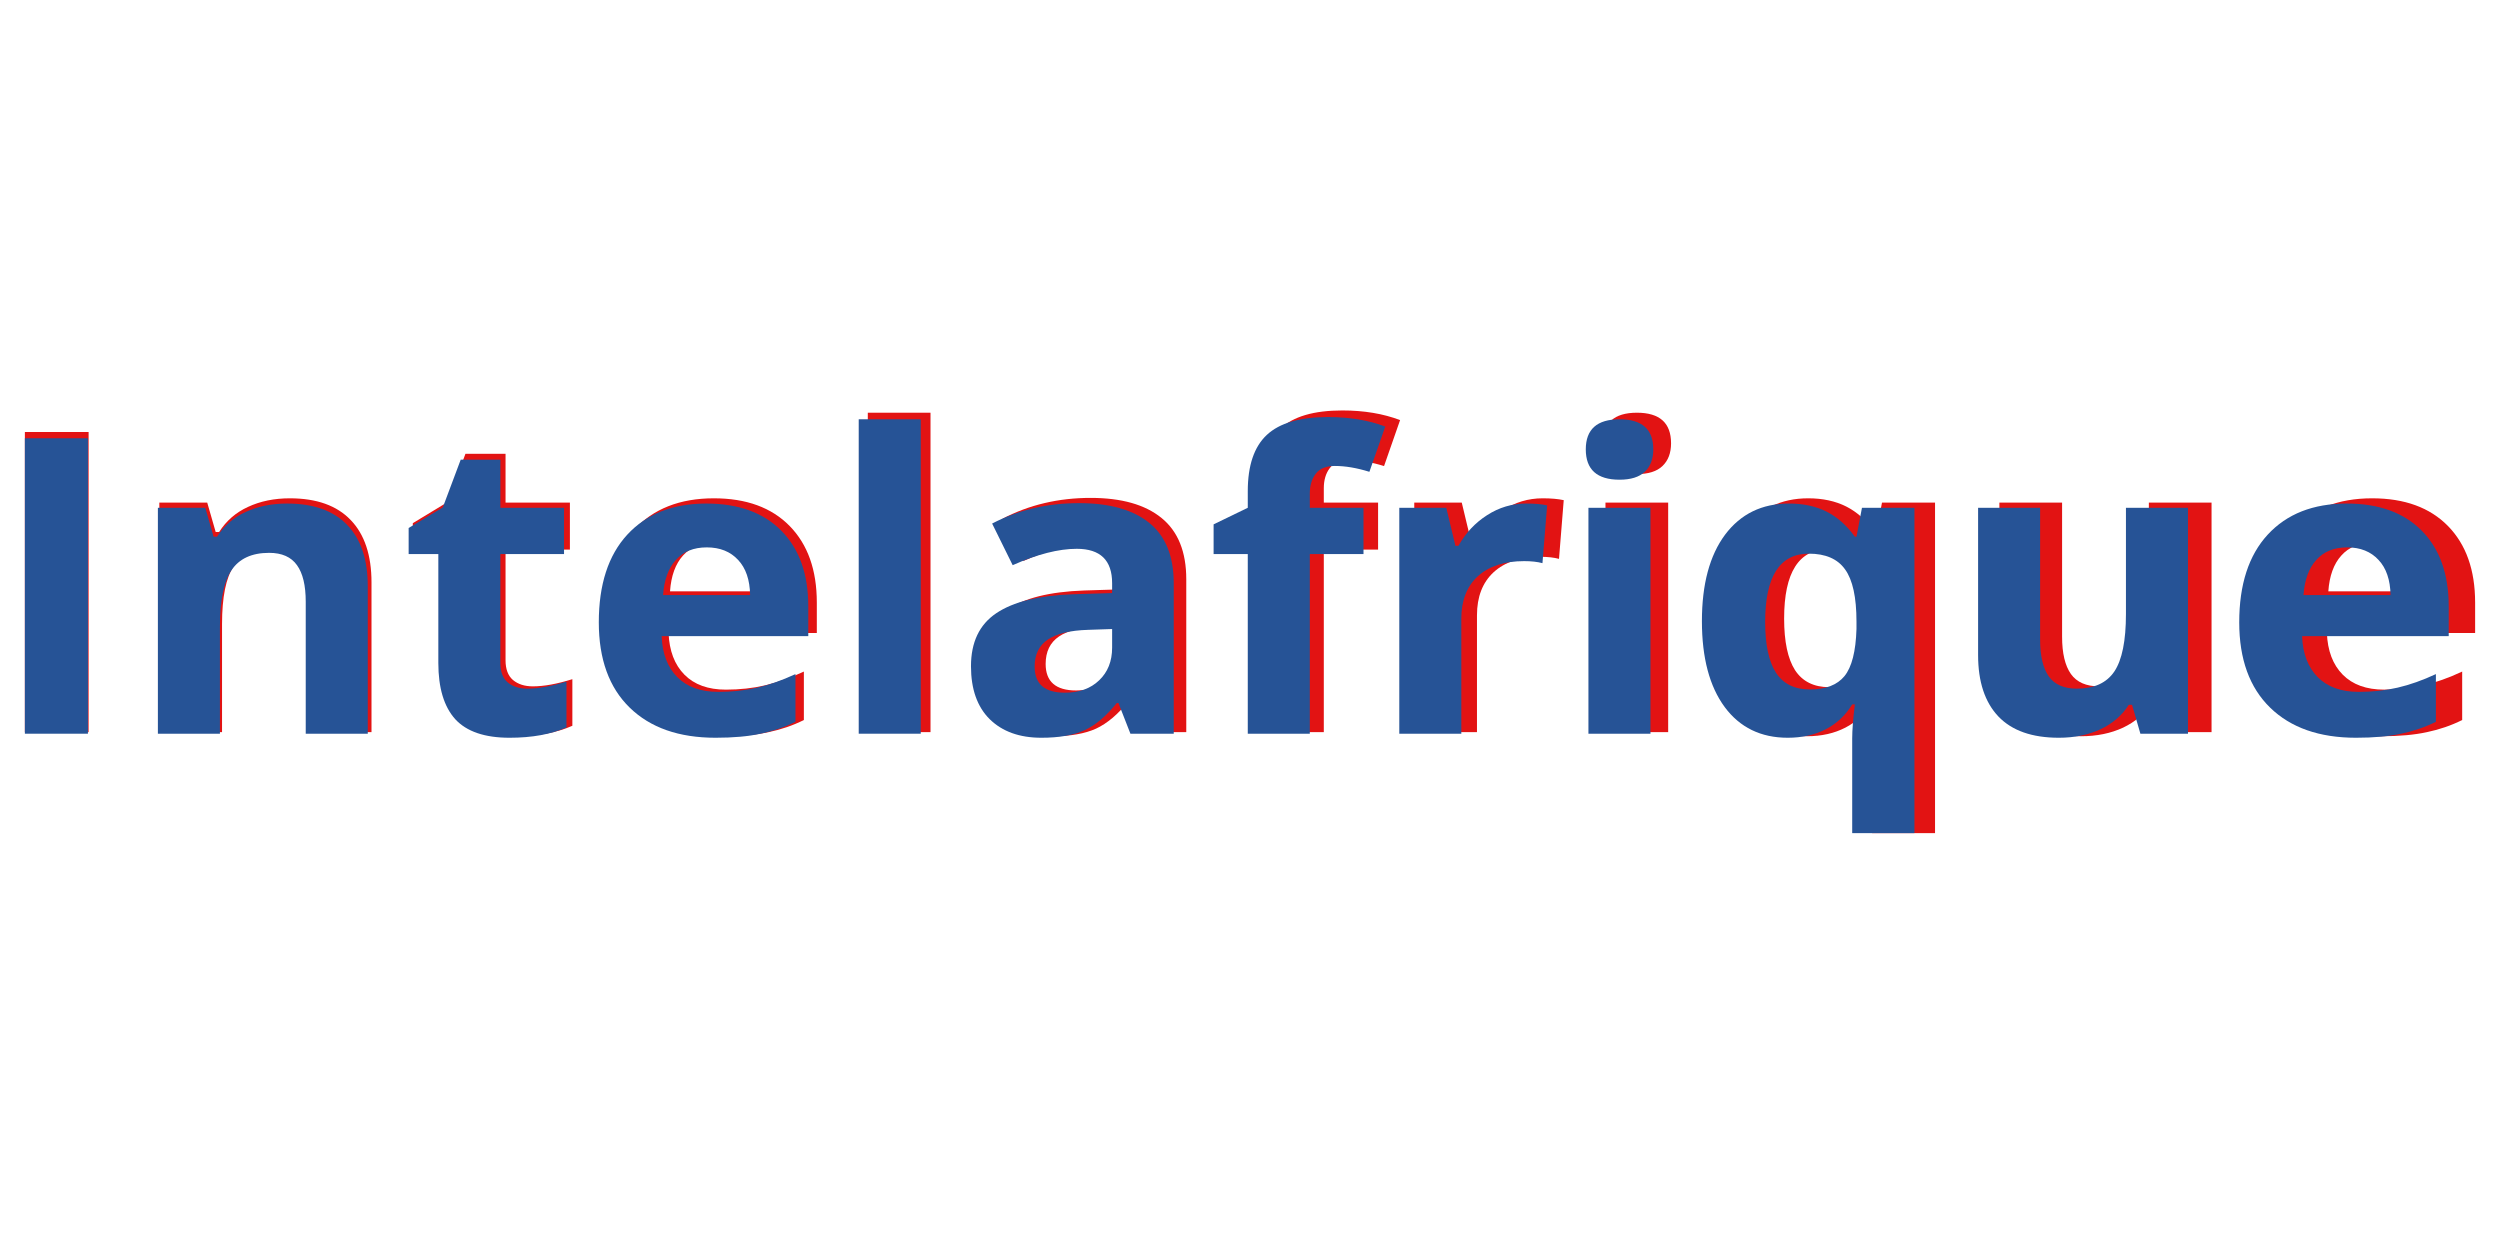<svg width="201" height="100" viewBox="0 0 201 100" fill="none" xmlns="http://www.w3.org/2000/svg">
<path d="M2 58.863V34.733H7.124V58.863H2Z" fill="#E21313"/>
<path d="M29.869 58.863H24.827V48.086C24.827 46.754 24.59 45.758 24.117 45.098C23.643 44.427 22.888 44.091 21.852 44.091C20.442 44.091 19.422 44.565 18.794 45.511C18.166 46.446 17.852 48.003 17.852 50.182V58.863H12.81V40.411H16.662L17.34 42.771H17.62C18.183 41.88 18.954 41.209 19.935 40.757C20.926 40.295 22.05 40.064 23.307 40.064C25.456 40.064 27.087 40.647 28.199 41.814C29.312 42.969 29.869 44.642 29.869 46.831V58.863Z" fill="#E21313"/>
<path d="M42.845 55.183C43.726 55.183 44.784 54.99 46.018 54.605V58.352C44.762 58.913 43.219 59.194 41.39 59.194C39.373 59.194 37.902 58.687 36.977 57.675C36.062 56.652 35.605 55.122 35.605 53.087V44.19H33.191V42.061L35.968 40.378L37.423 36.483H40.646V40.411H45.82V44.19H40.646V53.087C40.646 53.802 40.845 54.33 41.241 54.671C41.649 55.012 42.184 55.183 42.845 55.183Z" fill="#E21313"/>
<path d="M57.424 43.646C56.355 43.646 55.517 43.987 54.911 44.669C54.305 45.34 53.958 46.297 53.87 47.541H60.945C60.923 46.297 60.597 45.34 59.969 44.669C59.341 43.987 58.493 43.646 57.424 43.646ZM58.135 59.194C55.159 59.194 52.834 58.374 51.159 56.734C49.484 55.095 48.647 52.773 48.647 49.769C48.647 46.677 49.418 44.289 50.961 42.606C52.514 40.911 54.658 40.064 57.391 40.064C60.002 40.064 62.036 40.807 63.49 42.292C64.945 43.778 65.672 45.83 65.672 48.449V50.891H53.754C53.809 52.322 54.234 53.439 55.027 54.242C55.82 55.045 56.933 55.447 58.366 55.447C59.479 55.447 60.531 55.331 61.523 55.1C62.515 54.869 63.551 54.501 64.631 53.994V57.89C63.749 58.33 62.807 58.654 61.804 58.863C60.801 59.083 59.578 59.194 58.135 59.194Z" fill="#E21313"/>
<path d="M74.813 58.863H69.771V33.182H74.813V58.863Z" fill="#E21313"/>
<path d="M91.855 58.863L90.88 56.355H90.748C89.899 57.422 89.023 58.165 88.119 58.583C87.227 58.99 86.059 59.194 84.615 59.194C82.841 59.194 81.441 58.687 80.416 57.675C79.403 56.663 78.896 55.221 78.896 53.351C78.896 51.392 79.579 49.951 80.945 49.026C82.323 48.091 84.395 47.574 87.161 47.475L90.367 47.376V46.567C90.367 44.697 89.409 43.761 87.491 43.761C86.014 43.761 84.279 44.207 82.284 45.098L80.615 41.698C82.742 40.587 85.1 40.031 87.689 40.031C90.169 40.031 92.07 40.57 93.392 41.649C94.715 42.727 95.376 44.367 95.376 46.567V58.863H91.855ZM90.367 50.314L88.417 50.38C86.951 50.424 85.86 50.688 85.144 51.172C84.428 51.656 84.07 52.393 84.07 53.384C84.07 54.803 84.885 55.513 86.516 55.513C87.684 55.513 88.615 55.177 89.309 54.506C90.015 53.835 90.367 52.944 90.367 51.832V50.314Z" fill="#E21313"/>
<path d="M110.798 44.19H106.434V58.863H101.393V44.19H98.616V41.764L101.393 40.411V39.057C101.393 36.956 101.911 35.421 102.946 34.452C103.982 33.484 105.641 33 107.922 33C109.663 33 111.211 33.259 112.567 33.776L111.277 37.473C110.263 37.154 109.327 36.994 108.467 36.994C107.751 36.994 107.233 37.209 106.913 37.638C106.594 38.056 106.434 38.595 106.434 39.255V40.411H110.798V44.19Z" fill="#E21313"/>
<path d="M124.022 40.064C124.705 40.064 125.272 40.114 125.724 40.213L125.344 44.933C124.936 44.823 124.44 44.768 123.856 44.768C122.247 44.768 120.991 45.181 120.088 46.006C119.195 46.831 118.749 47.987 118.749 49.472V58.863H113.707V40.411H117.526L118.269 43.514H118.517C119.09 42.479 119.862 41.649 120.831 41.021C121.812 40.383 122.876 40.064 124.022 40.064Z" fill="#E21313"/>
<path d="M128.865 35.641C128.865 34.001 129.779 33.182 131.609 33.182C133.438 33.182 134.353 34.001 134.353 35.641C134.353 36.422 134.121 37.033 133.658 37.473C133.207 37.902 132.523 38.117 131.609 38.117C129.779 38.117 128.865 37.291 128.865 35.641ZM134.121 58.863H129.08V40.411H134.121V58.863Z" fill="#E21313"/>
<path d="M147.08 55.249C148.359 55.249 149.295 54.886 149.891 54.159C150.486 53.422 150.811 52.14 150.866 50.314V49.703C150.866 47.722 150.557 46.303 149.94 45.445C149.334 44.587 148.353 44.157 146.998 44.157C144.629 44.157 143.444 46.017 143.444 49.736C143.444 51.585 143.736 52.966 144.32 53.879C144.915 54.792 145.835 55.249 147.08 55.249ZM145.279 59.194C143.097 59.194 141.389 58.357 140.155 56.685C138.92 55.001 138.303 52.663 138.303 49.67C138.303 46.655 138.931 44.3 140.188 42.606C141.455 40.911 143.185 40.064 145.378 40.064C146.546 40.064 147.565 40.284 148.436 40.724C149.306 41.164 150.072 41.847 150.734 42.771H150.866L151.312 40.411H155.577V66.984H150.519V59.243C150.519 58.572 150.59 57.648 150.734 56.47H150.519C149.979 57.361 149.262 58.038 148.37 58.5C147.477 58.962 146.447 59.194 145.279 59.194Z" fill="#E21313"/>
<path d="M173.941 58.863L173.263 56.503H172.999C172.459 57.361 171.693 58.027 170.701 58.5C169.71 58.962 168.58 59.194 167.313 59.194C165.142 59.194 163.505 58.616 162.403 57.46C161.301 56.294 160.75 54.622 160.75 52.443V40.411H165.792V51.188C165.792 52.52 166.029 53.521 166.503 54.192C166.977 54.853 167.731 55.183 168.767 55.183C170.178 55.183 171.197 54.715 171.825 53.78C172.453 52.834 172.768 51.271 172.768 49.092V40.411H177.809V58.863H173.941Z" fill="#E21313"/>
<path d="M190.752 43.646C189.683 43.646 188.845 43.987 188.239 44.669C187.633 45.34 187.286 46.297 187.198 47.541H194.273C194.251 46.297 193.925 45.34 193.297 44.669C192.669 43.987 191.821 43.646 190.752 43.646ZM191.462 59.194C188.487 59.194 186.162 58.374 184.487 56.734C182.812 55.095 181.975 52.773 181.975 49.769C181.975 46.677 182.746 44.289 184.289 42.606C185.842 40.911 187.986 40.064 190.719 40.064C193.33 40.064 195.363 40.807 196.818 42.292C198.273 43.778 199 45.83 199 48.449V50.891H187.082C187.137 52.322 187.562 53.439 188.355 54.242C189.148 55.045 190.261 55.447 191.694 55.447C192.807 55.447 193.859 55.331 194.851 55.1C195.843 54.869 196.879 54.501 197.959 53.994V57.89C197.077 58.33 196.135 58.654 195.132 58.863C194.129 59.083 192.906 59.194 191.462 59.194Z" fill="#E21313"/>
<path d="M2 58.99V35.237H7.069V58.99H2Z" fill="#265396"/>
<path d="M29.569 58.99H24.581V48.381C24.581 47.07 24.347 46.09 23.878 45.44C23.409 44.779 22.663 44.449 21.638 44.449C20.243 44.449 19.234 44.915 18.613 45.846C17.992 46.767 17.681 48.3 17.681 50.444V58.99H12.694V40.826H16.504L17.174 43.149H17.452C18.008 42.272 18.771 41.611 19.741 41.167C20.722 40.712 21.834 40.485 23.077 40.485C25.203 40.485 26.816 41.059 27.917 42.207C29.018 43.344 29.569 44.991 29.569 47.146V58.99Z" fill="#265396"/>
<path d="M42.404 55.367C43.276 55.367 44.323 55.178 45.544 54.798V58.487C44.301 59.039 42.775 59.315 40.965 59.315C38.971 59.315 37.515 58.817 36.6 57.821C35.695 56.813 35.242 55.308 35.242 53.304V44.547H32.855V42.451L35.602 40.794L37.041 36.959H40.23V40.826H45.348V44.547H40.23V53.304C40.23 54.008 40.426 54.528 40.818 54.864C41.222 55.199 41.75 55.367 42.404 55.367Z" fill="#265396"/>
<path d="M56.826 44.01C55.769 44.01 54.94 44.346 54.341 45.018C53.741 45.678 53.398 46.621 53.311 47.845H60.309C60.287 46.621 59.966 45.678 59.344 45.018C58.723 44.346 57.884 44.01 56.826 44.01ZM57.529 59.315C54.586 59.315 52.286 58.508 50.629 56.894C48.972 55.281 48.144 52.995 48.144 50.038C48.144 46.995 48.907 44.644 50.433 42.987C51.97 41.319 54.09 40.485 56.794 40.485C59.377 40.485 61.388 41.216 62.827 42.678C64.266 44.14 64.986 46.16 64.986 48.738V51.143H53.196C53.251 52.551 53.67 53.65 54.455 54.441C55.24 55.232 56.341 55.627 57.758 55.627C58.859 55.627 59.9 55.513 60.881 55.286C61.862 55.058 62.887 54.696 63.956 54.197V58.032C63.083 58.465 62.151 58.785 61.159 58.99C60.167 59.207 58.957 59.315 57.529 59.315Z" fill="#265396"/>
<path d="M74.028 58.99H69.041V33.71H74.028V58.99Z" fill="#265396"/>
<path d="M90.886 58.99L89.921 56.521H89.791C88.951 57.571 88.085 58.303 87.191 58.714C86.308 59.115 85.152 59.315 83.724 59.315C81.969 59.315 80.585 58.817 79.571 57.821C78.568 56.824 78.067 55.405 78.067 53.564C78.067 51.636 78.743 50.217 80.094 49.307C81.457 48.386 83.506 47.877 86.242 47.78L89.415 47.682V46.886C89.415 45.045 88.466 44.124 86.57 44.124C85.109 44.124 83.392 44.563 81.419 45.44L79.767 42.093C81.871 40.999 84.204 40.452 86.766 40.452C89.218 40.452 91.099 40.983 92.407 42.044C93.715 43.106 94.369 44.72 94.369 46.886V58.99H90.886ZM89.415 50.574L87.485 50.639C86.035 50.683 84.956 50.943 84.248 51.419C83.539 51.896 83.185 52.621 83.185 53.596C83.185 54.993 83.991 55.692 85.605 55.692C86.76 55.692 87.681 55.362 88.368 54.701C89.066 54.04 89.415 53.163 89.415 52.069V50.574Z" fill="#265396"/>
<path d="M109.625 44.547H105.308V58.99H100.321V44.547H97.574V42.158L100.321 40.826V39.494C100.321 37.425 100.833 35.914 101.858 34.961C102.883 34.008 104.523 33.531 106.78 33.531C108.502 33.531 110.034 33.785 111.375 34.295L110.099 37.934C109.096 37.62 108.17 37.463 107.319 37.463C106.611 37.463 106.098 37.674 105.782 38.096C105.466 38.508 105.308 39.039 105.308 39.689V40.826H109.625V44.547Z" fill="#265396"/>
<path d="M122.706 40.485C123.382 40.485 123.943 40.533 124.39 40.631L124.014 45.278C123.611 45.169 123.12 45.115 122.543 45.115C120.951 45.115 119.708 45.521 118.814 46.334C117.931 47.146 117.49 48.283 117.49 49.746V58.99H112.503V40.826H116.28L117.016 43.88H117.261C117.828 42.862 118.591 42.044 119.55 41.427C120.52 40.799 121.572 40.485 122.706 40.485Z" fill="#265396"/>
<path d="M127.497 36.13C127.497 34.517 128.402 33.71 130.211 33.71C132.021 33.71 132.926 34.517 132.926 36.13C132.926 36.9 132.697 37.501 132.239 37.934C131.792 38.356 131.116 38.568 130.211 38.568C128.402 38.568 127.497 37.755 127.497 36.13ZM132.697 58.99H127.71V40.826H132.697V58.99Z" fill="#265396"/>
<path d="M145.516 55.432C146.781 55.432 147.707 55.075 148.296 54.36C148.885 53.634 149.206 52.372 149.261 50.574V49.973C149.261 48.023 148.956 46.626 148.345 45.781C147.745 44.937 146.775 44.514 145.434 44.514C143.091 44.514 141.919 46.345 141.919 50.006C141.919 51.825 142.208 53.185 142.786 54.084C143.374 54.983 144.284 55.432 145.516 55.432ZM143.734 59.315C141.576 59.315 139.886 58.492 138.665 56.846C137.444 55.188 136.834 52.887 136.834 49.941C136.834 46.973 137.455 44.655 138.698 42.987C139.951 41.319 141.663 40.485 143.832 40.485C144.988 40.485 145.996 40.701 146.857 41.135C147.718 41.568 148.476 42.239 149.13 43.149H149.261L149.702 40.826H153.921V66.984H148.917V59.364C148.917 58.703 148.988 57.793 149.13 56.634H148.917C148.383 57.512 147.675 58.178 146.792 58.633C145.909 59.088 144.889 59.315 143.734 59.315Z" fill="#265396"/>
<path d="M172.087 58.99L171.417 56.667H171.155C170.621 57.512 169.863 58.167 168.882 58.633C167.901 59.088 166.784 59.315 165.53 59.315C163.383 59.315 161.764 58.746 160.674 57.609C159.584 56.461 159.039 54.815 159.039 52.67V40.826H164.026V51.435C164.026 52.746 164.26 53.732 164.729 54.392C165.198 55.042 165.945 55.367 166.969 55.367C168.365 55.367 169.373 54.907 169.994 53.986C170.616 53.055 170.926 51.517 170.926 49.372V40.826H175.914V58.99H172.087Z" fill="#265396"/>
<path d="M188.717 44.01C187.659 44.01 186.831 44.346 186.231 45.018C185.632 45.678 185.288 46.621 185.201 47.845H192.2C192.178 46.621 191.856 45.678 191.235 45.018C190.613 44.346 189.774 44.01 188.717 44.01ZM189.42 59.315C186.477 59.315 184.176 58.508 182.519 56.894C180.863 55.281 180.034 52.995 180.034 50.038C180.034 46.995 180.797 44.644 182.323 42.987C183.86 41.319 185.981 40.485 188.684 40.485C191.267 40.485 193.279 41.216 194.718 42.678C196.157 44.14 196.876 46.16 196.876 48.738V51.143H185.087C185.141 52.551 185.561 53.65 186.346 54.441C187.131 55.232 188.232 55.627 189.649 55.627C190.75 55.627 191.791 55.513 192.772 55.286C193.753 55.058 194.778 54.696 195.846 54.197V58.032C194.974 58.465 194.042 58.785 193.05 58.99C192.058 59.207 190.848 59.315 189.42 59.315Z" fill="#265396"/>
</svg>
